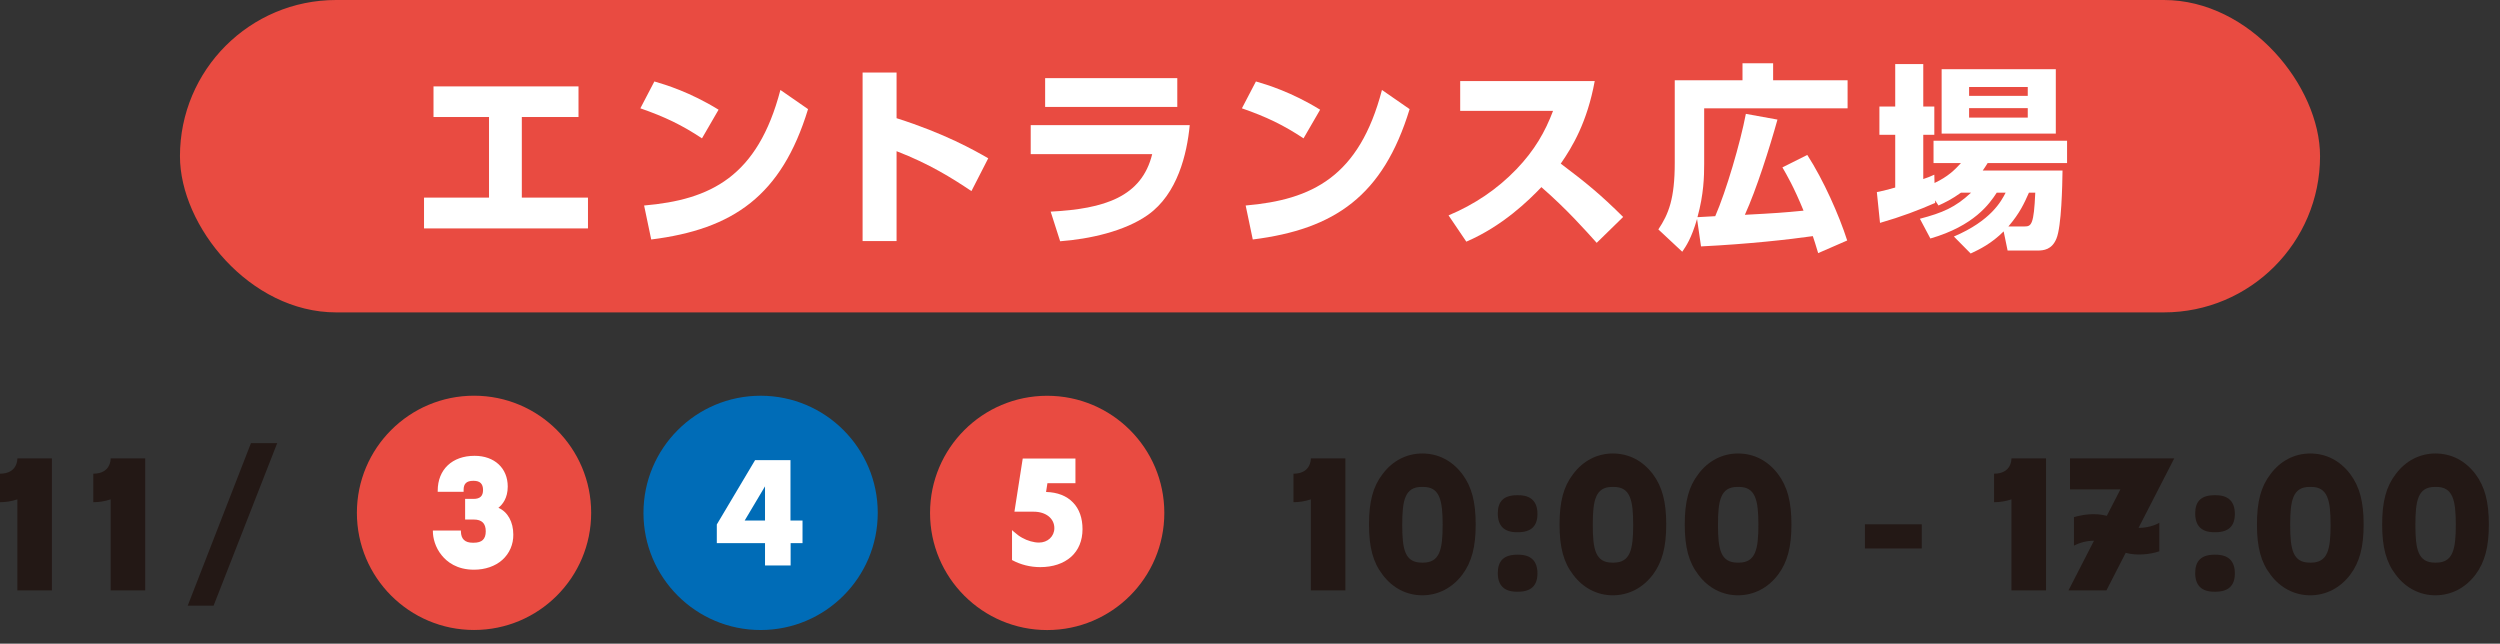 <?xml version="1.0" encoding="UTF-8"?><svg id="_レイヤー_2" xmlns="http://www.w3.org/2000/svg" viewBox="0 0 600.205 154.528"><rect x="0" y="0" width="600.205" height="154.528" fill="#333333" stroke="none"/><defs><style>.cls-1{fill:#231815;}.cls-1,.cls-2,.cls-3,.cls-4{stroke-width:0px;}.cls-2{fill:#fff;}.cls-3{fill:#e94b41;}.cls-4{fill:#006cb7;}</style></defs><g id="_レイヤー_1-2"><path class="cls-1" d="m310.538,120.572v-6.846c4.171,0,4.171-3.4,4.171-3.672h8.296v31.688h-8.296v-21.851c-1.359.453-2.766.68-4.171.68Z"/><path class="cls-1" d="m331.937,137.98c-2.312-2.992-3.264-6.619-3.264-12.059,0-5.485.952-9.112,3.264-12.104,2.357-3.173,5.758-4.941,9.521-4.941,3.854,0,7.163,1.723,9.61,4.941,2.267,3.038,3.219,6.664,3.219,12.104,0,5.395-.952,9.021-3.219,12.059-2.402,3.173-5.803,4.941-9.61,4.941-3.763,0-7.163-1.768-9.521-4.941Zm9.43-2.901h.272c4.034,0,4.714-3.173,4.714-9.067s-.68-9.112-4.669-9.112h-.362c-4.035,0-4.67,3.219-4.67,9.112s.635,9.067,4.715,9.067Z"/><path class="cls-1" d="m359.594,123.246c0-2.901,1.451-4.352,4.624-4.352h.317c3.038,0,4.579,1.541,4.579,4.488,0,2.901-1.496,4.397-4.669,4.397h-.272c-3.083,0-4.579-1.542-4.579-4.534Zm4.624,9.928h.317c3.038,0,4.579,1.542,4.579,4.488,0,2.901-1.496,4.397-4.669,4.397h-.272c-3.083,0-4.579-1.542-4.579-4.488,0-2.901,1.451-4.397,4.624-4.397Z"/><path class="cls-1" d="m377.683,137.98c-2.312-2.992-3.264-6.619-3.264-12.059,0-5.485.952-9.112,3.264-12.104,2.357-3.173,5.758-4.941,9.521-4.941,3.854,0,7.163,1.723,9.61,4.941,2.267,3.038,3.219,6.664,3.219,12.104,0,5.395-.952,9.021-3.219,12.059-2.402,3.173-5.803,4.941-9.61,4.941-3.763,0-7.163-1.768-9.521-4.941Zm9.43-2.901h.272c4.034,0,4.714-3.173,4.714-9.067s-.68-9.112-4.669-9.112h-.362c-4.035,0-4.67,3.219-4.67,9.112s.635,9.067,4.715,9.067Z"/><path class="cls-1" d="m407.743,137.98c-2.312-2.992-3.264-6.619-3.264-12.059,0-5.485.952-9.112,3.264-12.104,2.357-3.173,5.758-4.941,9.521-4.941,3.854,0,7.163,1.723,9.61,4.941,2.267,3.038,3.219,6.664,3.219,12.104,0,5.395-.952,9.021-3.219,12.059-2.402,3.173-5.803,4.941-9.61,4.941-3.763,0-7.163-1.768-9.521-4.941Zm9.43-2.901h.272c4.034,0,4.714-3.173,4.714-9.067s-.68-9.112-4.669-9.112h-.362c-4.035,0-4.67,3.219-4.67,9.112s.635,9.067,4.715,9.067Z"/><path class="cls-1" d="m447.732,125.876h13.646v5.803h-13.646v-5.803Z"/><path class="cls-1" d="m478.743,120.572v-6.846c4.171,0,4.171-3.4,4.171-3.672h8.296v31.688h-8.296v-21.851c-1.359.453-2.766.68-4.171.68Z"/><path class="cls-1" d="m497.922,130.999v-6.845c2.085-.59,4.896-1.088,7.888-.317l3.264-6.347h-12.104v-7.435h25.024l-8.568,16.683c3.037,0,4.986-1.224,4.986-1.224v6.845c-2.267.771-5.485,1.088-8.069.363l-4.624,9.021h-9.112l6.12-11.923c-1.677,0-3.309.408-4.805,1.179Z"/><path class="cls-1" d="m527.028,123.246c0-2.901,1.451-4.352,4.625-4.352h.316c3.038,0,4.579,1.541,4.579,4.488,0,2.901-1.496,4.397-4.669,4.397h-.272c-3.083,0-4.579-1.542-4.579-4.534Zm4.625,9.928h.316c3.038,0,4.579,1.542,4.579,4.488,0,2.901-1.496,4.397-4.669,4.397h-.272c-3.083,0-4.579-1.542-4.579-4.488,0-2.901,1.451-4.397,4.625-4.397Z"/><path class="cls-1" d="m545.117,137.98c-2.312-2.992-3.264-6.619-3.264-12.059,0-5.485.952-9.112,3.264-12.104,2.357-3.173,5.758-4.941,9.521-4.941,3.854,0,7.163,1.723,9.61,4.941,2.267,3.038,3.219,6.664,3.219,12.104,0,5.395-.952,9.021-3.219,12.059-2.402,3.173-5.803,4.941-9.61,4.941-3.763,0-7.163-1.768-9.521-4.941Zm9.43-2.901h.272c4.034,0,4.714-3.173,4.714-9.067s-.68-9.112-4.669-9.112h-.362c-4.035,0-4.67,3.219-4.67,9.112s.635,9.067,4.715,9.067Z"/><path class="cls-1" d="m575.178,137.98c-2.312-2.992-3.264-6.619-3.264-12.059,0-5.485.952-9.112,3.264-12.104,2.357-3.173,5.758-4.941,9.521-4.941,3.854,0,7.163,1.723,9.61,4.941,2.267,3.038,3.219,6.664,3.219,12.104,0,5.395-.952,9.021-3.219,12.059-2.402,3.173-5.803,4.941-9.61,4.941-3.763,0-7.163-1.768-9.521-4.941Zm9.43-2.901h.272c4.034,0,4.714-3.173,4.714-9.067s-.68-9.112-4.669-9.112h-.362c-4.035,0-4.67,3.219-4.67,9.112s.635,9.067,4.715,9.067Z"/><path class="cls-1" d="m0,120.571v-6.846c4.171,0,4.171-3.399,4.171-3.672h8.296v31.688H4.171v-21.851c-1.359.453-2.766.68-4.171.68Z"/><path class="cls-1" d="m22.397,120.571v-6.846c4.171,0,4.171-3.399,4.171-3.672h8.296v31.688h-8.296v-21.851c-1.359.453-2.766.68-4.171.68Z"/><path class="cls-1" d="m60.253,106.382h6.302l-15.277,39.032h-6.211l15.187-39.032Z"/><circle class="cls-3" cx="251.41" cy="123.142" r="28.123"/><path class="cls-2" d="m242.969,134.455v-7.196l.217.217c1.049.904,1.482,1.229,2.205,1.629,1.266.723,2.82,1.157,4.051,1.157,2.098,0,3.689-1.482,3.689-3.471,0-2.314-2.025-3.943-4.955-3.943h-4.629s1.992-12.766,1.992-12.766h12.656v5.932h-6.727s-.326,2.097-.326,2.097c2.748.073,4.955.941,6.473,2.532,1.52,1.556,2.279,3.762,2.279,6.401-.002,2.748-.941,5.026-2.75,6.654-1.809,1.591-4.342,2.459-7.414,2.458-2.352,0-4.701-.58-6.762-1.701Z"/><circle class="cls-3" cx="113.806" cy="123.123" r="28.123"/><path class="cls-2" d="m106.061,133.336c-1.592-1.917-2.134-4.231-2.134-5.75v-.217h6.727v.218c.036,1.845.976,2.712,2.856,2.712h.217c1.989,0,2.894-.867,2.894-2.748,0-1.881-.939-2.82-2.856-2.82h-2.098v-4.955h2.026c1.555,0,2.278-.687,2.278-2.134,0-1.482-.724-2.205-2.242-2.205h-.145c-1.555,0-2.278.687-2.278,2.133v.507h-6.22v-.254c0-5.1,3.473-8.391,8.86-8.39,4.773,0,7.955,2.967,7.955,7.379,0,2.784-1.267,4.339-2.243,5.099,2.242.977,3.58,3.399,3.579,6.438.036,2.314-.903,4.521-2.64,6.075-1.7,1.519-4.123,2.35-6.8,2.35-4.122,0-6.473-1.882-7.737-3.437Z"/><circle class="cls-4" cx="182.608" cy="123.132" r="28.123"/><path class="cls-2" d="m183.665,130.397h-11.572s.002-4.485.002-4.485l9.186-15.44h8.5s-.002,14.503-.002,14.503h2.893s-.002,5.425-.002,5.425h-2.855s-.002,5.352-.002,5.352h-6.146v-5.354Zm.002-5.424v-8.209l-4.883,8.209h4.883Z"/><rect class="cls-3" x="43.204" y="0" width="513.798" height="75" rx="37.5" ry="37.5"/><path class="cls-2" d="m125.276,47.442h15.887v7.397h-39.361v-7.397h15.603v-19.35h-13.327v-7.351h34.811v7.351h-13.611v19.35Z"/><path class="cls-2" d="m168.533,33.215c-4.79-3.178-8.916-5.17-14.796-7.209l3.367-6.449c2.607.759,8.488,2.514,15.412,6.781l-3.983,6.877Zm-13.896,16.124c15.935-1.375,27.27-6.876,32.723-27.743l6.639,4.601c-6.354,20.819-17.973,28.834-37.654,31.3l-1.707-8.157Z"/><path class="cls-2" d="m233.225,45.877c-4.602-3.083-10.102-6.545-17.975-9.58v21.578h-8.156V17.422h8.156v10.955c11.523,3.652,18.732,7.73,22.006,9.628l-4.031,7.872Z"/><path class="cls-2" d="m285.634,30.037c-.664,6.972-2.941,16.504-10.008,21.531-5.596,3.983-14.133,5.833-21.104,6.354l-2.275-7.114c12.945-.663,21.861-3.557,24.375-13.8h-29.166v-6.972h38.178Zm-2.988-11.287v6.924h-31.727v-6.924h31.727Z"/><path class="cls-2" d="m312.956,33.215c-4.791-3.178-8.916-5.17-14.797-7.209l3.367-6.449c2.607.759,8.488,2.514,15.412,6.781l-3.982,6.877Zm-13.896,16.124c15.936-1.375,27.27-6.876,32.723-27.743l6.641,4.601c-6.355,20.819-17.975,28.834-37.656,31.3l-1.707-8.157Z"/><path class="cls-2" d="m382.864,19.462c-1.803,9.864-5.359,15.792-8.156,19.823,6.164,4.647,9.531,7.398,14.984,12.805l-6.354,6.212c-2.656-2.94-7.066-7.967-13.279-13.373-2.988,3.13-9.295,9.343-18.021,13.089l-4.268-6.308c6.213-2.608,11.666-6.26,16.314-11.097,4.361-4.553,6.875-8.964,8.773-13.99h-22.291v-7.161h32.297Z"/><path class="cls-2" d="m436.507,60.769c-.664-2.229-.854-2.799-1.281-4.079-5.691.807-15.318,1.897-26.842,2.467l-.949-6.593c-1.375,4.743-2.654,6.545-3.557,7.873l-5.738-5.359c2.467-3.699,3.938-7.351,3.938-15.981v-19.824h16.266v-4.078h7.352v4.078h17.879v6.734h-34.432v13.326c0,2.988-.094,7.304-1.611,12.805.758-.047,1.09-.047,4.268-.237,2.609-5.975,6.023-17.594,7.352-24.565l7.588,1.375c-1.896,6.829-5.074,16.836-7.826,22.859,7.209-.38,9.297-.522,14.086-.996-2.324-5.691-4.031-8.584-5.074-10.387l5.975-2.987c3.889,6.022,7.637,14.465,9.58,20.535l-6.971,3.035Z"/><path class="cls-2" d="m470.798,46.256c-2.182,1.565-3.84,2.372-5.406,3.083l-.805-1.233v.617c-3.889,1.707-8.111,3.319-13.232,4.79l-.758-7.398c1.326-.237,1.611-.332,4.41-1.091v-12.662h-3.795v-6.782h3.795v-10.196h6.734v10.196h2.654v6.782h-2.654v10.623c.9-.285,1.469-.521,2.654-1.044l.049,1.992c3.225-1.518,4.836-3.13,6.354-4.79h-6.592v-5.358h32.059v5.358h-19.064c-.521.854-.758,1.186-1.186,1.803h19.16c-.047,3.462-.236,13.468-1.471,16.361-1.09,2.655-3.082,2.845-4.553,2.845h-7.16l-.949-4.6c-2.939,2.94-5.785,4.315-7.92,5.312l-4.031-4.079c8.916-3.794,11.383-8.488,12.426-10.528h-2.135c-1.754,2.704-5.453,7.968-15.934,11.003l-2.514-4.742c5.406-1.423,8.488-2.703,12.283-6.261h-2.42Zm-4.646-29.64h27.41v15.46h-27.41v-15.46Zm6.592,4.269v2.134h14.084v-2.134h-14.084Zm0,5.074v2.276h14.084v-2.276h-14.084Zm13.326,28.407c1.613,0,2.229-.427,2.561-8.11h-1.518c-1.186,2.656-2.182,4.885-4.932,8.11h3.889Z"/></g></svg>